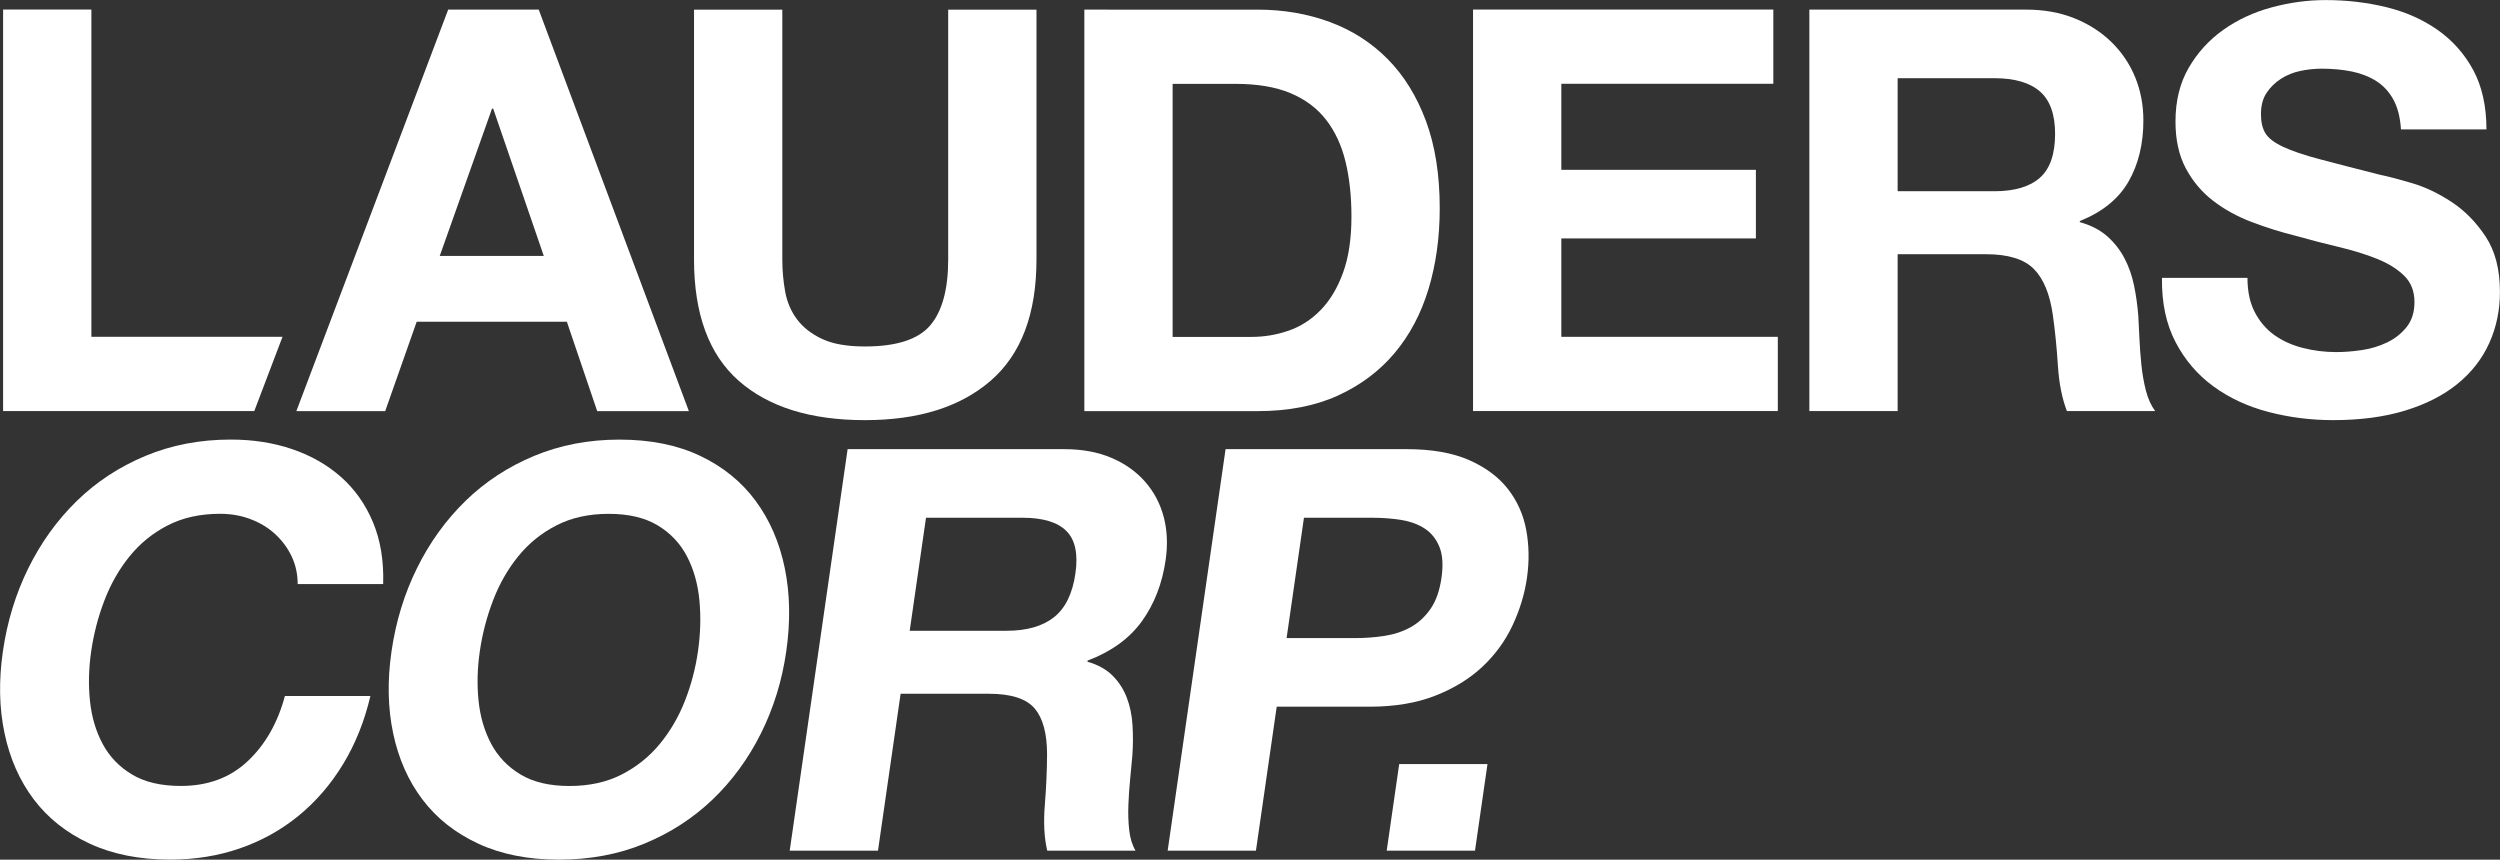 <?xml version="1.0" encoding="UTF-8" standalone="no"?>
<!-- Created with Inkscape (http://www.inkscape.org/) -->

<svg
   version="1.1"
   id="svg1"
   width="561.729"
   height="193.167"
   viewBox="0 0 561.729 193.167"
   xmlns="http://www.w3.org/2000/svg"
   xmlns:svg="http://www.w3.org/2000/svg">
  <rect x="0" y="0" width="561.729" height="193.167" fill="#333333" stroke="none"/>
  <defs
     id="defs1">
    <clipPath
       clipPathUnits="userSpaceOnUse"
       id="clipPath4">
      <path
         d="M 0,841.89 H 1190.551 V 0 H 0 Z"
         transform="translate(-524.743,-348.575)"
         id="path4" />
    </clipPath>
    <clipPath
       clipPathUnits="userSpaceOnUse"
       id="clipPath6">
      <path
         d="M 0,841.89 H 1190.551 V 0 H 0 Z"
         transform="translate(-568.63,-355.92)"
         id="path6" />
    </clipPath>
    <clipPath
       clipPathUnits="userSpaceOnUse"
       id="clipPath8">
      <path
         d="M 0,841.89 H 1190.551 V 0 H 0 Z"
         transform="translate(-656.589,-411.084)"
         id="path8" />
    </clipPath>
    <clipPath
       clipPathUnits="userSpaceOnUse"
       id="clipPath10">
      <path
         d="M 0,841.89 H 1190.551 V 0 H 0 Z"
         transform="translate(-693.839,-380.47)"
         id="path10" />
    </clipPath>
    <clipPath
       clipPathUnits="userSpaceOnUse"
       id="clipPath12">
      <path
         d="M 0,841.89 H 1190.551 V 0 H 0 Z"
         transform="translate(-737.724,-360.09)"
         id="path12" />
    </clipPath>
    <clipPath
       clipPathUnits="userSpaceOnUse"
       id="clipPath14">
      <path
         d="M 0,841.89 H 1190.551 V 0 H 0 Z"
         transform="translate(-406.891,-318.956)"
         id="path14" />
    </clipPath>
    <clipPath
       clipPathUnits="userSpaceOnUse"
       id="clipPath16">
      <path
         d="M 0,841.89 H 1190.551 V 0 H 0 Z"
         transform="translate(-438.399,-294.596)"
         id="path16" />
    </clipPath>
    <clipPath
       clipPathUnits="userSpaceOnUse"
       id="clipPath18">
      <path
         d="M 0,841.89 H 1190.551 V 0 H 0 Z"
         transform="translate(-527.352,-306.398)"
         id="path18" />
    </clipPath>
    <clipPath
       clipPathUnits="userSpaceOnUse"
       id="clipPath20">
      <path
         d="M 0,841.89 H 1190.551 V 0 H 0 Z"
         transform="translate(-586.128,-305.165)"
         id="path20" />
    </clipPath>
    <clipPath
       clipPathUnits="userSpaceOnUse"
       id="clipPath22">
      <path
         d="M 0,841.89 H 1190.551 V 0 H 0 Z"
         transform="translate(-608.421,-283.932)"
         id="path22" />
    </clipPath>
  </defs>
  <g
     id="layer-MC0"
     transform="translate(-477.003,-572.26)">
    <path
       id="path1"
       d="M 0,0 V -55.165 H 32.217 L 27.46,-67.676 H -14.88 V 0 Z"
       style="fill:#ffffff;fill-opacity:1;fill-rule:nonzero;stroke:none"
       transform="matrix(1.333,0,0,-1.333,497.535,574.407)" />
    <path
       id="path2"
       d="m 0,0 -8.531,24.833 h -0.19 L -17.536,0 Z M -0.853,41.515 24.455,-26.161 H 9.004 L 3.887,-11.09 h -25.308 l -5.309,-15.071 h -14.976 l 25.592,67.676 z"
       style="fill:#ffffff;fill-opacity:1;fill-rule:nonzero;stroke:none"
       transform="matrix(1.333,0,0,-1.333,599.186,629.761)" />
    <path
       id="path3"
       d="m 0,0 c -5.118,-4.457 -12.196,-6.683 -21.232,-6.683 -9.163,0 -16.256,2.209 -21.279,6.633 -5.023,4.424 -7.536,11.248 -7.536,20.474 v 42.085 h 14.882 V 20.424 c 0,-1.834 0.157,-3.634 0.473,-5.403 0.316,-1.77 0.979,-3.333 1.991,-4.691 1.009,-1.36 2.417,-2.465 4.219,-3.316 1.8,-0.854 4.217,-1.28 7.25,-1.28 5.308,0 8.972,1.185 10.995,3.553 2.021,2.37 3.033,6.082 3.033,11.137 V 62.509 H 7.677 V 20.424 C 7.677,11.262 5.118,4.454 0,0"
       style="fill:#ffffff;fill-opacity:1;fill-rule:nonzero;stroke:none"
       transform="matrix(1.333,0,0,-1.333,699.657,657.753)"
       clip-path="url(#clipPath4)" />
    <path
       id="path5"
       d="m 0,0 c 2.146,0 4.232,0.345 6.256,1.043 2.021,0.693 3.821,1.848 5.401,3.459 1.579,1.61 2.845,3.711 3.792,6.304 0.948,2.59 1.422,5.748 1.422,9.479 0,3.411 -0.331,6.49 -0.995,9.239 -0.663,2.749 -1.754,5.103 -3.27,7.061 C 11.09,38.544 9.082,40.046 6.587,41.09 4.09,42.133 1.01,42.653 -2.654,42.653 H -13.271 V 0 Z m 1.042,55.165 c 4.36,0 8.42,-0.696 12.18,-2.084 3.759,-1.391 7.014,-3.478 9.763,-6.257 2.749,-2.782 4.896,-6.257 6.445,-10.428 1.548,-4.17 2.323,-9.067 2.323,-14.69 0,-4.93 -0.633,-9.478 -1.896,-13.649 -1.265,-4.17 -3.176,-7.773 -5.734,-10.806 -2.56,-3.032 -5.751,-5.419 -9.574,-7.155 -3.824,-1.739 -8.327,-2.607 -13.507,-2.607 h -29.193 v 67.676 z"
       style="fill:#ffffff;fill-opacity:1;fill-rule:nonzero;stroke:none"
       transform="matrix(1.333,0,0,-1.333,758.173,647.96)"
       clip-path="url(#clipPath6)" />
    <path
       id="path7"
       d="M 0,0 V -12.511 H -35.734 V -27.015 H -2.938 V -38.577 H -35.734 V -55.165 H 0.758 V -67.676 H -50.614 V 0 Z"
       style="fill:#ffffff;fill-opacity:1;fill-rule:nonzero;stroke:none"
       transform="matrix(1.333,0,0,-1.333,875.452,574.407)"
       clip-path="url(#clipPath8)" />
    <path
       id="path9"
       d="m 0,0 c 3.412,0 5.972,0.757 7.677,2.273 1.707,1.516 2.56,3.981 2.56,7.395 0,3.283 -0.853,5.67 -2.56,7.156 C 5.972,18.307 3.412,19.052 0,19.052 H -16.303 V 0 Z m 5.308,30.615 c 3.033,0 5.765,-0.49 8.199,-1.469 2.432,-0.979 4.517,-2.323 6.256,-4.029 1.737,-1.705 3.063,-3.681 3.981,-5.923 0.914,-2.245 1.375,-4.663 1.375,-7.253 0,-3.978 -0.839,-7.426 -2.513,-10.33 -1.674,-2.908 -4.408,-5.119 -8.199,-6.636 v -0.189 c 1.832,-0.506 3.349,-1.28 4.551,-2.323 1.199,-1.043 2.179,-2.273 2.938,-3.695 0.758,-1.421 1.31,-2.988 1.658,-4.693 0.346,-1.706 0.584,-3.411 0.711,-5.119 0.062,-1.074 0.126,-2.337 0.19,-3.79 0.061,-1.455 0.173,-2.937 0.331,-4.457 0.157,-1.516 0.411,-2.954 0.758,-4.312 0.347,-1.358 0.868,-2.512 1.564,-3.458 h -14.88 c -0.823,2.148 -1.328,4.705 -1.517,7.676 -0.19,2.971 -0.474,5.815 -0.854,8.533 -0.506,3.536 -1.58,6.126 -3.222,7.77 -1.644,1.645 -4.329,2.465 -8.057,2.465 h -14.881 v -26.444 h -14.881 v 67.676 z"
       style="fill:#ffffff;fill-opacity:1;fill-rule:nonzero;stroke:none"
       transform="matrix(1.333,0,0,-1.333,925.119,615.227)"
       clip-path="url(#clipPath10)" />
    <path
       id="path11"
       d="m 0,0 c 0.821,-1.58 1.91,-2.86 3.27,-3.839 1.358,-0.98 2.954,-1.706 4.787,-2.179 1.832,-0.476 3.728,-0.712 5.687,-0.712 1.327,0 2.749,0.108 4.265,0.331 1.518,0.223 2.939,0.648 4.266,1.28 1.326,0.631 2.432,1.499 3.317,2.607 0.884,1.104 1.327,2.512 1.327,4.217 0,1.834 -0.585,3.32 -1.753,4.455 -1.17,1.138 -2.701,2.086 -4.598,2.843 -1.896,0.76 -4.045,1.422 -6.444,1.992 -2.403,0.568 -4.834,1.199 -7.299,1.895 -2.528,0.631 -4.993,1.405 -7.394,2.323 -2.402,0.915 -4.549,2.1 -6.445,3.555 -1.896,1.453 -3.429,3.269 -4.597,5.451 -1.17,2.178 -1.753,4.816 -1.753,7.912 0,3.475 0.741,6.494 2.227,9.053 1.484,2.56 3.426,4.691 5.829,6.399 2.401,1.706 5.119,2.969 8.151,3.789 3.034,0.821 6.067,1.233 9.099,1.233 3.539,0 6.935,-0.395 10.19,-1.185 3.254,-0.79 6.146,-2.07 8.673,-3.837 2.527,-1.772 4.534,-4.028 6.02,-6.777 1.482,-2.749 2.227,-6.085 2.227,-10.002 H 24.644 c -0.128,2.023 -0.553,3.697 -1.279,5.025 -0.728,1.327 -1.692,2.37 -2.891,3.127 -1.202,0.759 -2.576,1.296 -4.123,1.611 -1.55,0.317 -3.24,0.475 -5.071,0.475 -1.202,0 -2.402,-0.128 -3.603,-0.381 C 6.477,40.408 5.386,39.966 4.408,39.337 3.428,38.703 2.622,37.912 1.991,36.966 1.358,36.018 1.043,34.816 1.043,33.364 c 0,-1.327 0.252,-2.401 0.758,-3.222 0.505,-0.824 1.5,-1.58 2.986,-2.276 1.484,-0.695 3.539,-1.391 6.161,-2.084 2.621,-0.698 6.05,-1.58 10.284,-2.654 1.263,-0.253 3.017,-0.712 5.261,-1.374 2.242,-0.665 4.47,-1.722 6.681,-3.178 2.212,-1.452 4.124,-3.397 5.736,-5.828 1.611,-2.432 2.416,-5.545 2.416,-9.337 0,-3.097 -0.601,-5.971 -1.8,-8.625 -1.202,-2.654 -2.987,-4.944 -5.356,-6.872 -2.37,-1.928 -5.308,-3.427 -8.815,-4.501 -3.507,-1.074 -7.567,-1.611 -12.18,-1.611 -3.73,0 -7.345,0.459 -10.853,1.374 -3.507,0.916 -6.604,2.354 -9.288,4.313 -2.687,1.958 -4.819,4.454 -6.398,7.486 -1.58,3.033 -2.338,6.636 -2.276,10.806 H -1.232 C -1.232,3.506 -0.822,1.577 0,0"
       style="fill:#ffffff;fill-opacity:1;fill-rule:nonzero;stroke:none"
       transform="matrix(1.333,0,0,-1.333,983.631,642.4)"
       clip-path="url(#clipPath12)" />
    <path
       id="path13"
       d="m 0,0 c -0.681,1.422 -1.606,2.668 -2.778,3.745 -1.172,1.074 -2.554,1.908 -4.141,2.509 -1.588,0.601 -3.297,0.902 -5.129,0.902 -3.351,0 -6.288,-0.649 -8.812,-1.942 -2.525,-1.297 -4.672,-3.036 -6.438,-5.214 -1.77,-2.181 -3.185,-4.66 -4.25,-7.442 -1.064,-2.78 -1.81,-5.656 -2.238,-8.625 -0.41,-2.843 -0.478,-5.609 -0.202,-8.294 0.276,-2.687 0.985,-5.102 2.13,-7.25 1.142,-2.15 2.79,-3.873 4.942,-5.166 2.15,-1.297 4.9,-1.942 8.251,-1.942 4.549,0 8.304,1.388 11.264,4.17 2.961,2.78 5.053,6.444 6.278,10.995 h 14.408 c -0.991,-4.234 -2.521,-8.057 -4.593,-11.471 -2.072,-3.41 -4.576,-6.318 -7.513,-8.719 -2.939,-2.401 -6.236,-4.234 -9.893,-5.497 -3.657,-1.263 -7.571,-1.895 -11.742,-1.895 -5.183,0 -9.713,0.899 -13.592,2.701 -3.878,1.801 -7.013,4.279 -9.4,7.44 -2.388,3.158 -4.032,6.872 -4.933,11.137 -0.903,4.265 -0.998,8.864 -0.287,13.791 0.729,5.055 2.164,9.746 4.306,14.075 2.14,4.329 4.865,8.104 8.173,11.329 3.308,3.222 7.164,5.748 11.567,7.581 4.403,1.834 9.195,2.749 14.378,2.749 3.727,0 7.173,-0.537 10.336,-1.611 3.163,-1.074 5.907,-2.64 8.233,-4.691 2.324,-2.056 4.124,-4.598 5.393,-7.631 1.268,-3.033 1.841,-6.51 1.718,-10.428 H 1.029 C 1.022,-2.985 0.678,-1.422 0,0"
       style="fill:#ffffff;fill-opacity:1;fill-rule:nonzero;stroke:none"
       transform="matrix(1.333,0,0,-1.333,542.521,697.245)"
       clip-path="url(#clipPath14)" />
    <path
       id="path15"
       d="m 0,0 c 0.276,-2.688 0.985,-5.102 2.13,-7.25 1.142,-2.151 2.79,-3.873 4.942,-5.167 2.15,-1.296 4.9,-1.942 8.251,-1.942 3.348,0 6.285,0.646 8.81,1.942 2.524,1.294 4.668,3.016 6.432,5.167 1.764,2.148 3.171,4.562 4.222,7.25 1.05,2.685 1.78,5.45 2.19,8.294 0.429,2.968 0.512,5.845 0.25,8.624 -0.263,2.782 -0.964,5.261 -2.103,7.443 -1.139,2.178 -2.784,3.917 -4.934,5.213 -2.152,1.294 -4.902,1.942 -8.25,1.942 -3.352,0 -6.288,-0.648 -8.812,-1.942 C 10.603,28.278 8.456,26.539 6.689,24.361 4.92,22.179 3.505,19.7 2.44,16.918 1.376,14.139 0.63,11.262 0.202,8.294 -0.209,5.45 -0.276,2.685 0,0 m -10.374,22.368 c 2.14,4.33 4.865,8.105 8.173,11.329 3.308,3.222 7.164,5.748 11.567,7.582 4.403,1.833 9.195,2.749 14.378,2.749 5.244,0 9.788,-0.916 13.631,-2.749 3.842,-1.834 6.954,-4.36 9.333,-7.582 2.378,-3.224 4.015,-6.999 4.907,-11.329 0.892,-4.329 0.973,-9.019 0.244,-14.074 -0.71,-4.928 -2.132,-9.527 -4.263,-13.792 -2.132,-4.265 -4.849,-7.979 -8.147,-11.137 -3.3,-3.16 -7.133,-5.639 -11.499,-7.439 -4.368,-1.803 -9.173,-2.701 -14.418,-2.701 -5.183,0 -9.713,0.898 -13.592,2.701 -3.879,1.8 -7.013,4.279 -9.4,7.439 -2.388,3.158 -4.032,6.872 -4.933,11.137 -0.903,4.265 -0.998,8.864 -0.287,13.792 0.729,5.055 2.164,9.745 4.306,14.074"
       style="fill:#ffffff;fill-opacity:1;fill-rule:nonzero;stroke:none"
       transform="matrix(1.333,0,0,-1.333,584.532,729.726)"
       clip-path="url(#clipPath16)" />
    <path
       id="path17"
       d="m 0,0 c 3.412,0 6.081,0.757 8.005,2.273 1.926,1.516 3.134,3.981 3.626,7.395 0.474,3.283 -0.035,5.67 -1.527,7.156 -1.492,1.483 -3.944,2.228 -7.356,2.228 H -13.556 L -16.303,0 Z m 9.724,30.615 c 3.032,0 5.694,-0.49 7.987,-1.469 2.29,-0.979 4.182,-2.323 5.675,-4.029 1.491,-1.705 2.532,-3.681 3.127,-5.923 0.59,-2.245 0.701,-4.663 0.328,-7.253 -0.574,-3.978 -1.91,-7.426 -4.002,-10.33 -2.094,-2.907 -5.147,-5.119 -9.156,-6.636 l -0.028,-0.189 c 1.759,-0.506 3.164,-1.28 4.216,-2.323 1.048,-1.043 1.852,-2.273 2.405,-3.695 0.553,-1.421 0.879,-2.988 0.981,-4.693 0.1,-1.705 0.092,-3.411 -0.028,-5.119 -0.092,-1.074 -0.21,-2.337 -0.356,-3.789 -0.148,-1.456 -0.251,-2.938 -0.311,-4.458 -0.062,-1.516 -0.016,-2.954 0.136,-4.312 0.15,-1.358 0.506,-2.512 1.065,-3.458 H 6.882 c -0.512,2.148 -0.648,4.705 -0.409,7.676 0.238,2.971 0.364,5.815 0.377,8.533 0.003,3.536 -0.697,6.126 -2.101,7.77 -1.407,1.645 -3.974,2.465 -7.702,2.465 h -14.882 l -3.814,-26.444 h -14.88 l 9.761,67.676 z"
       style="fill:#ffffff;fill-opacity:1;fill-rule:nonzero;stroke:none"
       transform="matrix(1.333,0,0,-1.333,703.137,713.99)"
       clip-path="url(#clipPath18)" />
    <path
       id="path19"
       d="m 0,0 c 1.707,0 3.366,0.125 4.983,0.378 1.616,0.254 3.077,0.743 4.382,1.469 1.306,0.726 2.418,1.753 3.335,3.08 0.918,1.327 1.533,3.066 1.843,5.214 0.31,2.148 0.196,3.887 -0.339,5.214 -0.535,1.327 -1.35,2.353 -2.446,3.08 -1.096,0.726 -2.416,1.215 -3.959,1.469 -1.544,0.253 -3.167,0.381 -4.873,0.381 H -8.638 L -11.564,0 Z m 8.669,31.847 c 4.233,0 7.746,-0.615 10.54,-1.847 2.79,-1.233 4.973,-2.86 6.546,-4.883 1.572,-2.022 2.598,-4.329 3.078,-6.919 0.479,-2.59 0.518,-5.278 0.117,-8.057 -0.392,-2.718 -1.204,-5.386 -2.435,-8.01 -1.23,-2.621 -2.925,-4.944 -5.08,-6.966 -2.156,-2.023 -4.808,-3.648 -7.954,-4.88 -3.15,-1.233 -6.84,-1.85 -11.073,-1.85 h -15.64 l -3.5,-24.264 h -14.88 l 9.761,67.676 z"
       style="fill:#ffffff;fill-opacity:1;fill-rule:nonzero;stroke:none"
       transform="matrix(1.333,0,0,-1.333,781.505,715.633)"
       clip-path="url(#clipPath20)" />
    <path
       id="path21"
       d="M 0,0 -2.105,-14.595 H -16.987 L -14.882,0 Z"
       style="fill:#ffffff;fill-opacity:1;fill-rule:nonzero;stroke:none"
       transform="matrix(1.333,0,0,-1.333,811.228,743.945)"
       clip-path="url(#clipPath22)" />
  </g>
</svg>
